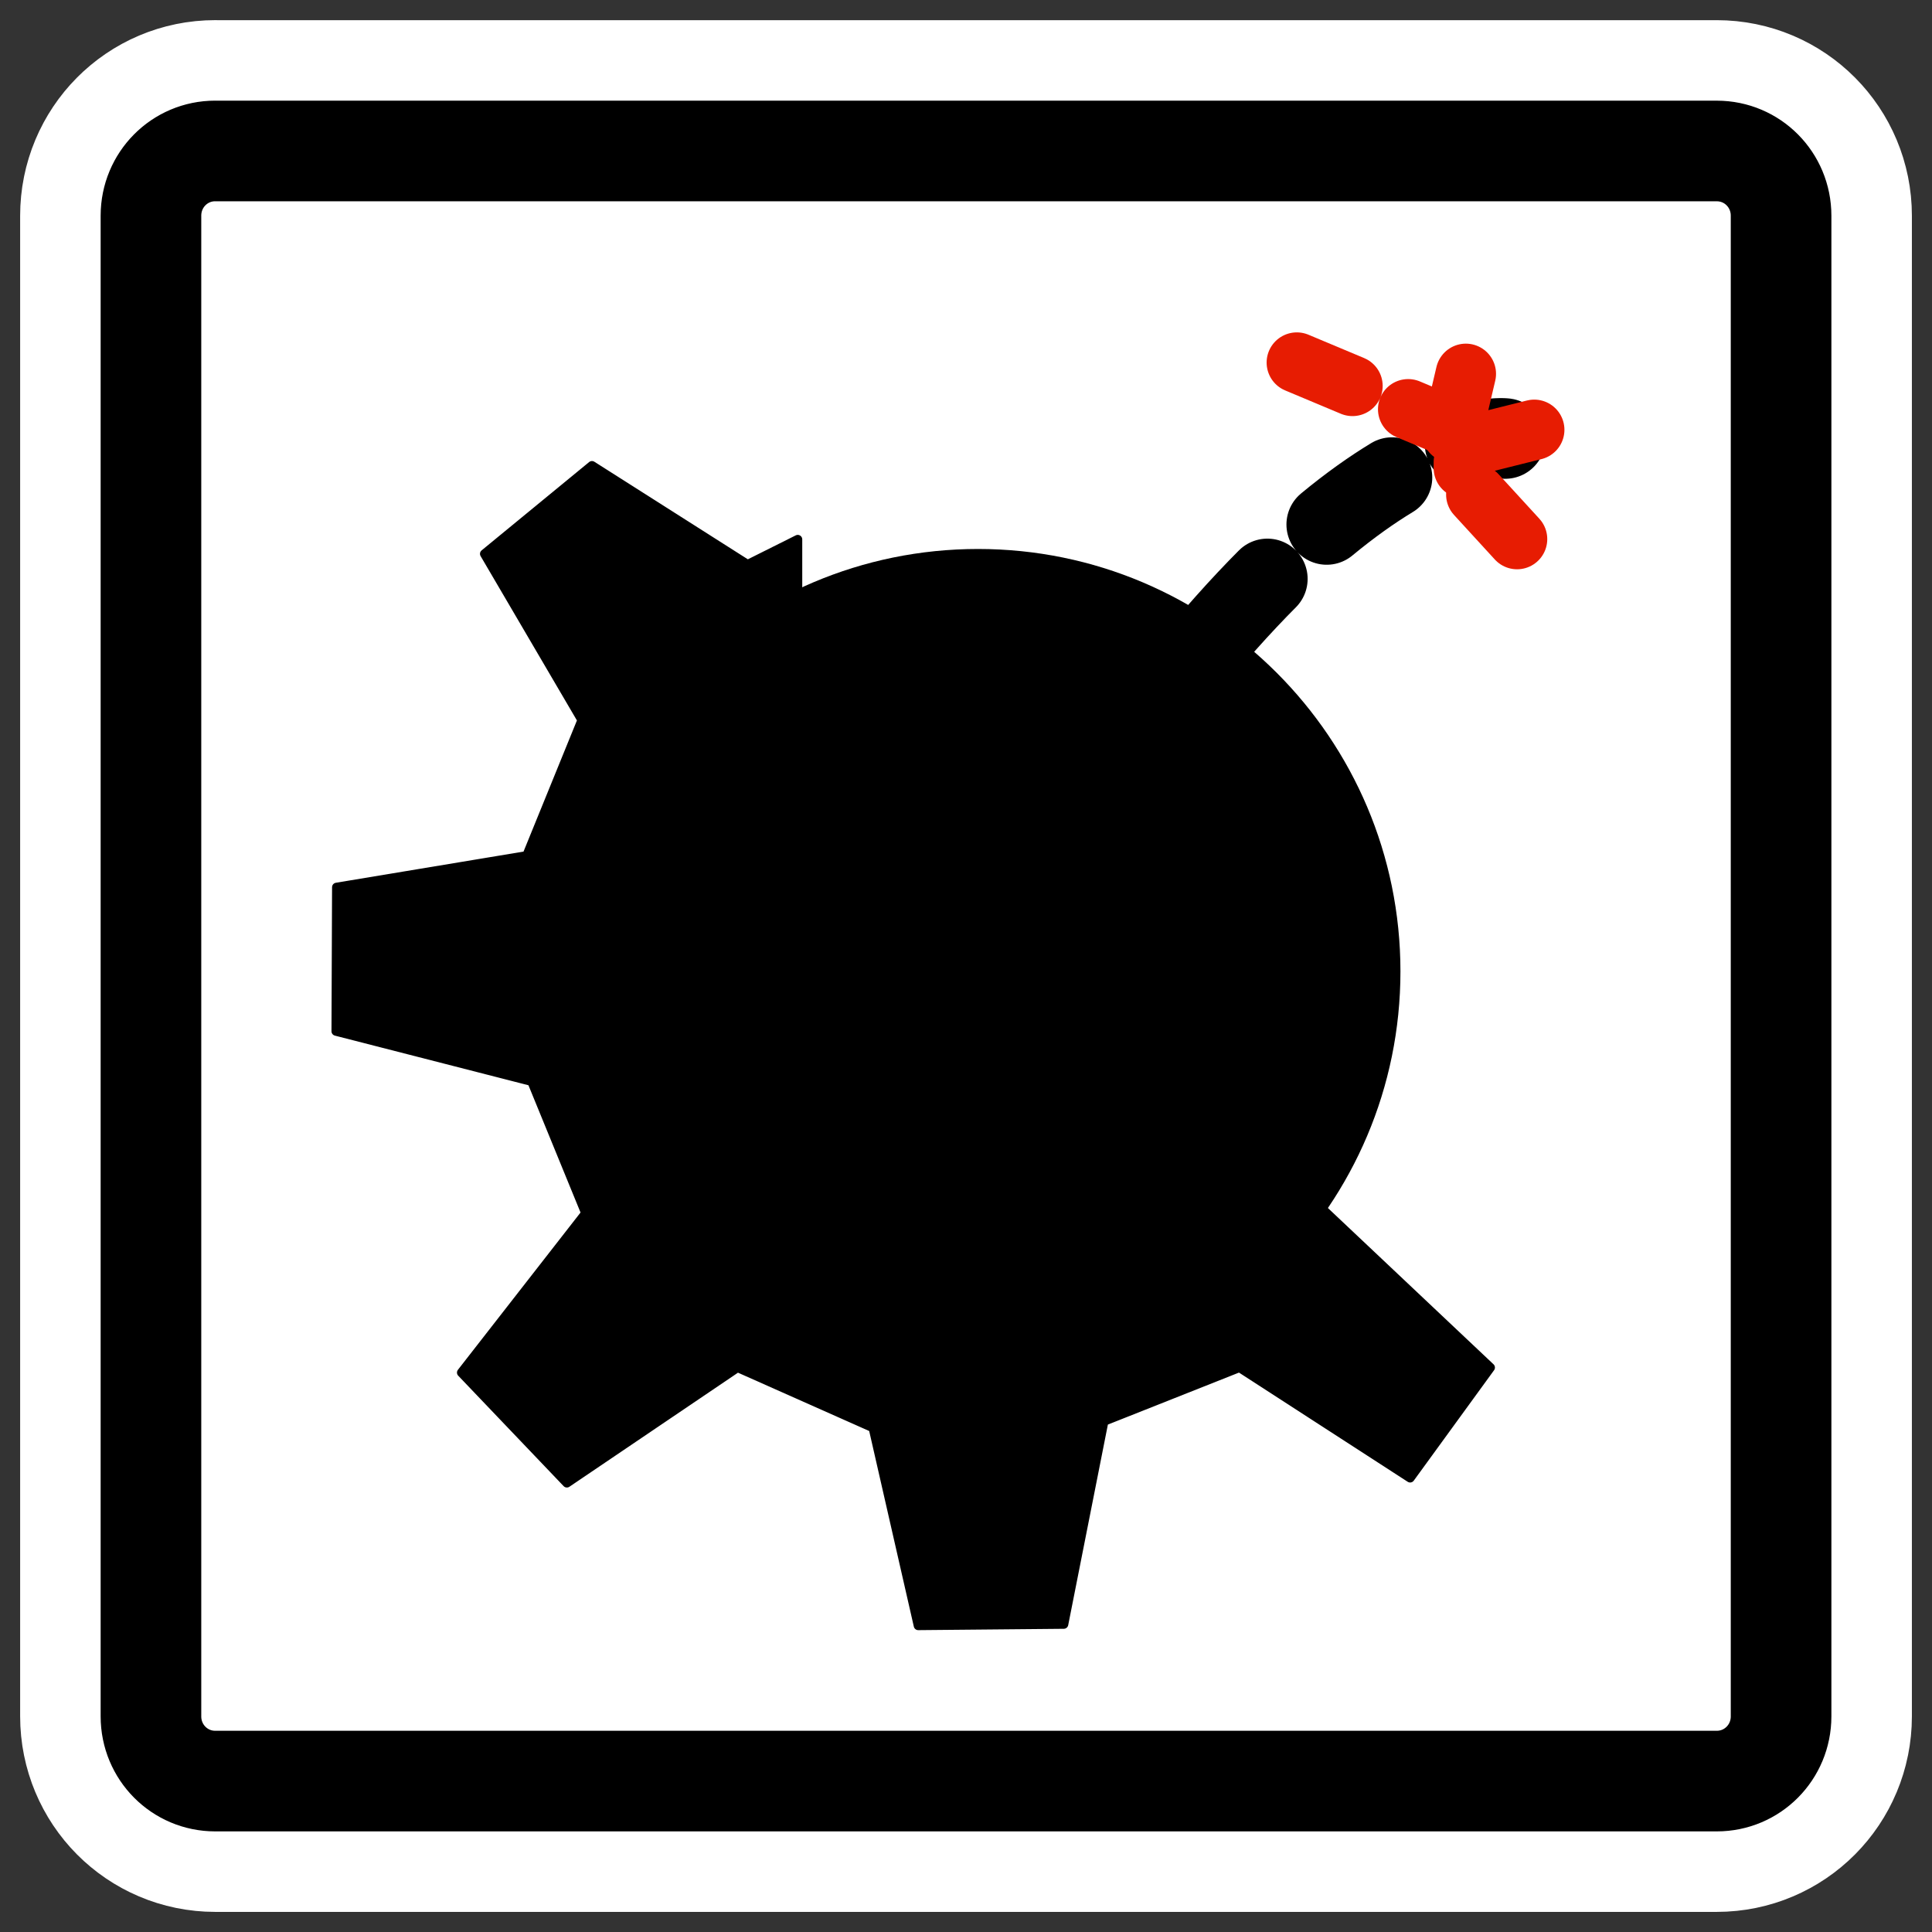 <?xml version="1.0" encoding="UTF-8" standalone="no"?>
<svg xmlns:inkscape="http://www.inkscape.org/namespaces/inkscape" xmlns:rdf="http://www.w3.org/1999/02/22-rdf-syntax-ns#" xmlns="http://www.w3.org/2000/svg" xmlns:sodipodi="http://inkscape.sourceforge.net/DTD/sodipodi-0.dtd" xmlns:ns1="http://sozi.baierouge.fr" xmlns:cc="http://web.resource.org/cc/" xmlns:xlink="http://www.w3.org/1999/xlink" xmlns:dc="http://purl.org/dc/elements/1.1/" id="svg1" viewBox="0 0 60 60" sodipodi:version="0.32" _SVGFile__filename="oldscale/mimetypes/core.svg" version="1.0" inkscape:version="0.41" y="0" x="0" sodipodi:docname="core.svgz" sodipodi:docbase="/home/danny/work/icons/primary/scalable/mimetypes">
<rect x="0" y="0" width="60" height="60" fill="#333333" stroke="none"/>
<sodipodi:namedview id="base" bordercolor="#666666" inkscape:window-x="0" inkscape:window-y="0" pagecolor="#ffffff" inkscape:zoom="4.9119411" inkscape:pageshadow="2" borderopacity="1.0" inkscape:current-layer="svg1" inkscape:cx="62.061784" inkscape:cy="32.210665" inkscape:window-width="1020" inkscape:pageopacity="0.0" inkscape:window-height="691"/>
<path id="path1097" style="stroke-linejoin:round;stroke:#ffffff;stroke-linecap:round;stroke-width:8.125;fill:none" d="m6.683 4.688c-1.105 0-1.995 0.896-1.995 2.01v46.606c0 1.113 0.89 2.009 1.995 2.009h46.634c1.106 0 1.996-0.896 1.996-2.009v-46.606c0-1.113-0.89-2.009-1.996-2.009h-46.634z"/>
<path id="rect812" style="stroke-linejoin:round;fill-rule:evenodd;stroke:#000000;stroke-linecap:round;stroke-width:3.125;fill:#ffffff" d="m6.683 4.688c-1.105 0-1.995 0.896-1.995 2.01v46.606c0 1.113 0.89 2.009 1.995 2.009h46.634c1.106 0 1.996-0.896 1.996-2.009v-46.606c0-1.113-0.89-2.009-1.996-2.009h-46.634z"/>
<path id="path842" style="stroke-linejoin:round;stroke:#000000;stroke-linecap:round;stroke-dasharray:2.5 2.5;stroke-width:2.5;fill:none" d="m31.866 27.948c9.186-15.064 14.881-14.329 14.881-14.329"/>
<path id="path703" style="stroke-linejoin:round;fill-rule:evenodd;stroke:#000000;stroke-linecap:round;stroke-width:2.5;fill:#000000" d="m42.242 30.167c0 6.551-5.317 11.868-11.868 11.868s-11.868-5.317-11.868-11.868 5.317-11.868 11.868-11.868 11.868 5.317 11.868 11.868z"/>
<path id="path705" style="stroke-linejoin:round;fill-rule:evenodd;stroke:#000000;stroke-linecap:round;stroke-width:.279;fill:#000000" d="m14.331 42.627l3.274 3.43 5.3-3.586 4.209 1.871 1.402 6.144 4.521-0.042 1.247-6.304 4.209-1.669 5.3 3.43 2.494-3.43-6.015-5.676c-15.416 14.14-28.739-7.653-15.497-16.77v-3.274l-1.558 0.779-4.833-3.072-3.338 2.742 3.026 5.163-1.714 4.209-5.906 0.981-0.018 4.474 6.08 1.559 1.675 4.092-3.858 4.949z"/>
<path id="path844" style="stroke-linejoin:round;stroke:#e71c02;stroke-linecap:round;stroke-dasharray:1.875 1.875;stroke-width:1.875;fill:none" d="m45.461 13.435l-5.695-2.388"/>
<path id="path845" style="stroke-linejoin:round;stroke:#e71c02;stroke-linecap:round;stroke-dasharray:1.875 1.875;stroke-width:1.875;fill:none" d="m45.094 13.435l0.734-3.123"/>
<path id="path846" style="stroke-linejoin:round;stroke:#e71c02;stroke-linecap:round;stroke-dasharray:1.875 1.875;stroke-width:1.875;fill:none" d="m45.828 13.802l2.94-0.734"/>
<path id="path847" style="stroke-linejoin:round;stroke:#e71c02;stroke-linecap:round;stroke-dasharray:1.875 1.875;stroke-width:1.875;fill:none" d="m45.461 14.354v0.183"/>
<path id="path848" style="stroke-linejoin:round;stroke:#e71c02;stroke-linecap:round;stroke-dasharray:1.875 1.875;stroke-width:1.875;fill:none" d="m47.114 16.742l-2.02-2.205"/>
</svg>
